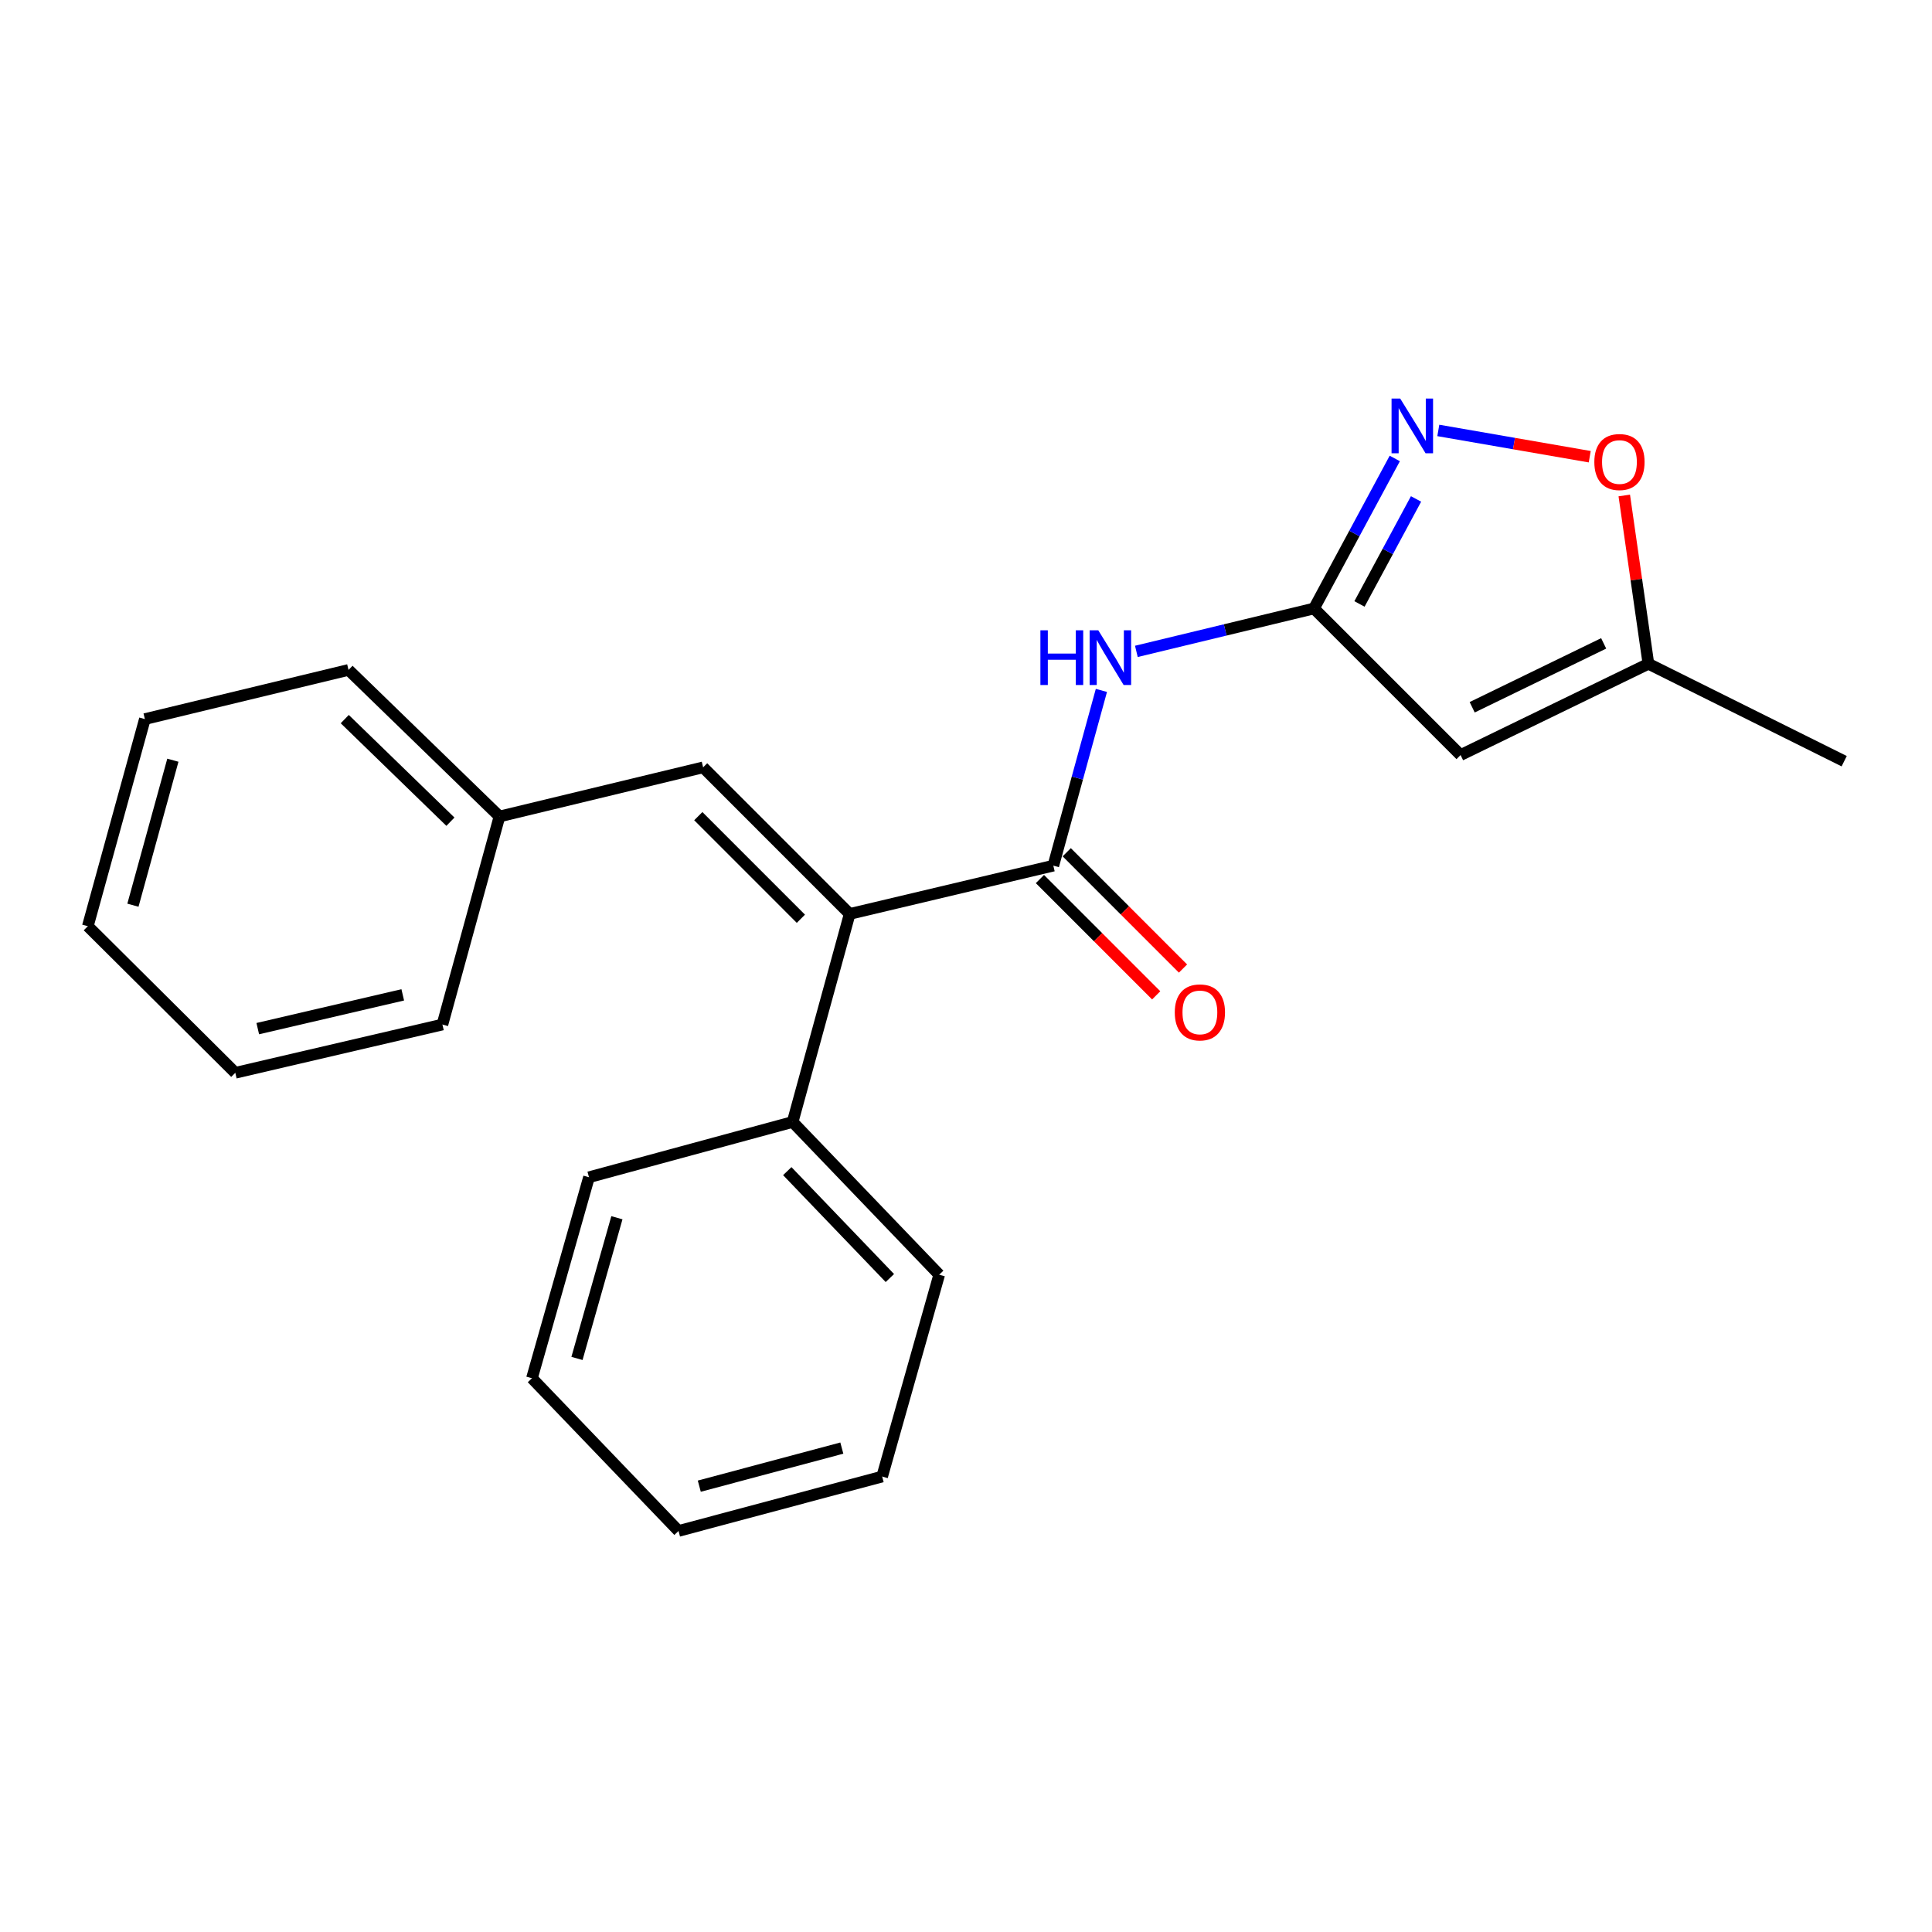 <?xml version='1.0' encoding='iso-8859-1'?>
<svg version='1.1' baseProfile='full'
              xmlns='http://www.w3.org/2000/svg'
                      xmlns:rdkit='http://www.rdkit.org/xml'
                      xmlns:xlink='http://www.w3.org/1999/xlink'
                  xml:space='preserve'
width='1000px' height='1000px' viewBox='0 0 1000 1000'>
<!-- END OF HEADER -->
<rect style='opacity:1.0;fill:#FFFFFF;stroke:none' width='1000' height='1000' x='0' y='0'> </rect>
<path class='bond-0' d='M 545.198,448.058 L 439.79,473.055' style='fill:none;fill-rule:evenodd;stroke:#000000;stroke-width:6px;stroke-linecap:butt;stroke-linejoin:miter;stroke-opacity:1' />
<path class='bond-3' d='M 545.198,448.058 L 557.64,402.706' style='fill:none;fill-rule:evenodd;stroke:#000000;stroke-width:6px;stroke-linecap:butt;stroke-linejoin:miter;stroke-opacity:1' />
<path class='bond-3' d='M 557.64,402.706 L 570.081,357.355' style='fill:none;fill-rule:evenodd;stroke:#0000FF;stroke-width:6px;stroke-linecap:butt;stroke-linejoin:miter;stroke-opacity:1' />
<path class='bond-8' d='M 538.26,454.995 L 568.351,485.091' style='fill:none;fill-rule:evenodd;stroke:#000000;stroke-width:6px;stroke-linecap:butt;stroke-linejoin:miter;stroke-opacity:1' />
<path class='bond-8' d='M 568.351,485.091 L 598.442,515.186' style='fill:none;fill-rule:evenodd;stroke:#FF0000;stroke-width:6px;stroke-linecap:butt;stroke-linejoin:miter;stroke-opacity:1' />
<path class='bond-8' d='M 552.137,441.121 L 582.228,471.216' style='fill:none;fill-rule:evenodd;stroke:#000000;stroke-width:6px;stroke-linecap:butt;stroke-linejoin:miter;stroke-opacity:1' />
<path class='bond-8' d='M 582.228,471.216 L 612.319,501.312' style='fill:none;fill-rule:evenodd;stroke:#FF0000;stroke-width:6px;stroke-linecap:butt;stroke-linejoin:miter;stroke-opacity:1' />
<path class='bond-5' d='M 439.79,473.055 L 363.936,397.18' style='fill:none;fill-rule:evenodd;stroke:#000000;stroke-width:6px;stroke-linecap:butt;stroke-linejoin:miter;stroke-opacity:1' />
<path class='bond-5' d='M 414.534,475.548 L 361.437,422.435' style='fill:none;fill-rule:evenodd;stroke:#000000;stroke-width:6px;stroke-linecap:butt;stroke-linejoin:miter;stroke-opacity:1' />
<path class='bond-9' d='M 439.79,473.055 L 410.268,580.731' style='fill:none;fill-rule:evenodd;stroke:#000000;stroke-width:6px;stroke-linecap:butt;stroke-linejoin:miter;stroke-opacity:1' />
<path class='bond-1' d='M 680.118,314.948 L 634.149,326.052' style='fill:none;fill-rule:evenodd;stroke:#000000;stroke-width:6px;stroke-linecap:butt;stroke-linejoin:miter;stroke-opacity:1' />
<path class='bond-1' d='M 634.149,326.052 L 588.181,337.155' style='fill:none;fill-rule:evenodd;stroke:#0000FF;stroke-width:6px;stroke-linecap:butt;stroke-linejoin:miter;stroke-opacity:1' />
<path class='bond-2' d='M 680.118,314.948 L 701.027,276.122' style='fill:none;fill-rule:evenodd;stroke:#000000;stroke-width:6px;stroke-linecap:butt;stroke-linejoin:miter;stroke-opacity:1' />
<path class='bond-2' d='M 701.027,276.122 L 721.936,237.296' style='fill:none;fill-rule:evenodd;stroke:#0000FF;stroke-width:6px;stroke-linecap:butt;stroke-linejoin:miter;stroke-opacity:1' />
<path class='bond-2' d='M 703.667,312.605 L 718.304,285.426' style='fill:none;fill-rule:evenodd;stroke:#000000;stroke-width:6px;stroke-linecap:butt;stroke-linejoin:miter;stroke-opacity:1' />
<path class='bond-2' d='M 718.304,285.426 L 732.94,258.248' style='fill:none;fill-rule:evenodd;stroke:#0000FF;stroke-width:6px;stroke-linecap:butt;stroke-linejoin:miter;stroke-opacity:1' />
<path class='bond-4' d='M 680.118,314.948 L 755.993,390.813' style='fill:none;fill-rule:evenodd;stroke:#000000;stroke-width:6px;stroke-linecap:butt;stroke-linejoin:miter;stroke-opacity:1' />
<path class='bond-6' d='M 744.467,222.789 L 783.656,229.591' style='fill:none;fill-rule:evenodd;stroke:#0000FF;stroke-width:6px;stroke-linecap:butt;stroke-linejoin:miter;stroke-opacity:1' />
<path class='bond-6' d='M 783.656,229.591 L 822.846,236.393' style='fill:none;fill-rule:evenodd;stroke:#FF0000;stroke-width:6px;stroke-linecap:butt;stroke-linejoin:miter;stroke-opacity:1' />
<path class='bond-7' d='M 755.993,390.813 L 853.214,343.576' style='fill:none;fill-rule:evenodd;stroke:#000000;stroke-width:6px;stroke-linecap:butt;stroke-linejoin:miter;stroke-opacity:1' />
<path class='bond-7' d='M 762.001,366.078 L 830.056,333.012' style='fill:none;fill-rule:evenodd;stroke:#000000;stroke-width:6px;stroke-linecap:butt;stroke-linejoin:miter;stroke-opacity:1' />
<path class='bond-10' d='M 363.936,397.18 L 258.528,422.613' style='fill:none;fill-rule:evenodd;stroke:#000000;stroke-width:6px;stroke-linecap:butt;stroke-linejoin:miter;stroke-opacity:1' />
<path class='bond-22' d='M 840.72,256.461 L 846.967,300.019' style='fill:none;fill-rule:evenodd;stroke:#FF0000;stroke-width:6px;stroke-linecap:butt;stroke-linejoin:miter;stroke-opacity:1' />
<path class='bond-22' d='M 846.967,300.019 L 853.214,343.576' style='fill:none;fill-rule:evenodd;stroke:#000000;stroke-width:6px;stroke-linecap:butt;stroke-linejoin:miter;stroke-opacity:1' />
<path class='bond-11' d='M 853.214,343.576 L 954.545,393.996' style='fill:none;fill-rule:evenodd;stroke:#000000;stroke-width:6px;stroke-linecap:butt;stroke-linejoin:miter;stroke-opacity:1' />
<path class='bond-12' d='M 410.268,580.731 L 486.133,659.779' style='fill:none;fill-rule:evenodd;stroke:#000000;stroke-width:6px;stroke-linecap:butt;stroke-linejoin:miter;stroke-opacity:1' />
<path class='bond-12' d='M 407.49,606.176 L 460.596,661.51' style='fill:none;fill-rule:evenodd;stroke:#000000;stroke-width:6px;stroke-linecap:butt;stroke-linejoin:miter;stroke-opacity:1' />
<path class='bond-13' d='M 410.268,580.731 L 304.86,609.337' style='fill:none;fill-rule:evenodd;stroke:#000000;stroke-width:6px;stroke-linecap:butt;stroke-linejoin:miter;stroke-opacity:1' />
<path class='bond-14' d='M 258.528,422.613 L 180.396,346.749' style='fill:none;fill-rule:evenodd;stroke:#000000;stroke-width:6px;stroke-linecap:butt;stroke-linejoin:miter;stroke-opacity:1' />
<path class='bond-14' d='M 233.138,425.312 L 178.446,372.207' style='fill:none;fill-rule:evenodd;stroke:#000000;stroke-width:6px;stroke-linecap:butt;stroke-linejoin:miter;stroke-opacity:1' />
<path class='bond-15' d='M 258.528,422.613 L 228.995,530.3' style='fill:none;fill-rule:evenodd;stroke:#000000;stroke-width:6px;stroke-linecap:butt;stroke-linejoin:miter;stroke-opacity:1' />
<path class='bond-17' d='M 486.133,659.779 L 456.6,764.261' style='fill:none;fill-rule:evenodd;stroke:#000000;stroke-width:6px;stroke-linecap:butt;stroke-linejoin:miter;stroke-opacity:1' />
<path class='bond-16' d='M 304.86,609.337 L 275.338,713.372' style='fill:none;fill-rule:evenodd;stroke:#000000;stroke-width:6px;stroke-linecap:butt;stroke-linejoin:miter;stroke-opacity:1' />
<path class='bond-16' d='M 319.309,630.299 L 298.644,703.124' style='fill:none;fill-rule:evenodd;stroke:#000000;stroke-width:6px;stroke-linecap:butt;stroke-linejoin:miter;stroke-opacity:1' />
<path class='bond-18' d='M 180.396,346.749 L 74.987,372.193' style='fill:none;fill-rule:evenodd;stroke:#000000;stroke-width:6px;stroke-linecap:butt;stroke-linejoin:miter;stroke-opacity:1' />
<path class='bond-19' d='M 228.995,530.3 L 121.788,555.276' style='fill:none;fill-rule:evenodd;stroke:#000000;stroke-width:6px;stroke-linecap:butt;stroke-linejoin:miter;stroke-opacity:1' />
<path class='bond-19' d='M 208.462,514.935 L 133.417,532.418' style='fill:none;fill-rule:evenodd;stroke:#000000;stroke-width:6px;stroke-linecap:butt;stroke-linejoin:miter;stroke-opacity:1' />
<path class='bond-20' d='M 275.338,713.372 L 351.203,792.42' style='fill:none;fill-rule:evenodd;stroke:#000000;stroke-width:6px;stroke-linecap:butt;stroke-linejoin:miter;stroke-opacity:1' />
<path class='bond-23' d='M 456.6,764.261 L 351.203,792.42' style='fill:none;fill-rule:evenodd;stroke:#000000;stroke-width:6px;stroke-linecap:butt;stroke-linejoin:miter;stroke-opacity:1' />
<path class='bond-23' d='M 435.726,749.527 L 361.948,769.238' style='fill:none;fill-rule:evenodd;stroke:#000000;stroke-width:6px;stroke-linecap:butt;stroke-linejoin:miter;stroke-opacity:1' />
<path class='bond-24' d='M 74.987,372.193 L 45.455,479.4' style='fill:none;fill-rule:evenodd;stroke:#000000;stroke-width:6px;stroke-linecap:butt;stroke-linejoin:miter;stroke-opacity:1' />
<path class='bond-24' d='M 89.476,393.486 L 68.803,468.531' style='fill:none;fill-rule:evenodd;stroke:#000000;stroke-width:6px;stroke-linecap:butt;stroke-linejoin:miter;stroke-opacity:1' />
<path class='bond-21' d='M 121.788,555.276 L 45.455,479.4' style='fill:none;fill-rule:evenodd;stroke:#000000;stroke-width:6px;stroke-linecap:butt;stroke-linejoin:miter;stroke-opacity:1' />
<path  class='atom-3' d='M 724.747 206.293
L 734.027 221.293
Q 734.947 222.773, 736.427 225.453
Q 737.907 228.133, 737.987 228.293
L 737.987 206.293
L 741.747 206.293
L 741.747 234.613
L 737.867 234.613
L 727.907 218.213
Q 726.747 216.293, 725.507 214.093
Q 724.307 211.893, 723.947 211.213
L 723.947 234.613
L 720.267 234.613
L 720.267 206.293
L 724.747 206.293
' fill='#0000FF'/>
<path  class='atom-4' d='M 538.511 326.244
L 542.351 326.244
L 542.351 338.284
L 556.831 338.284
L 556.831 326.244
L 560.671 326.244
L 560.671 354.564
L 556.831 354.564
L 556.831 341.484
L 542.351 341.484
L 542.351 354.564
L 538.511 354.564
L 538.511 326.244
' fill='#0000FF'/>
<path  class='atom-4' d='M 568.471 326.244
L 577.751 341.244
Q 578.671 342.724, 580.151 345.404
Q 581.631 348.084, 581.711 348.244
L 581.711 326.244
L 585.471 326.244
L 585.471 354.564
L 581.591 354.564
L 571.631 338.164
Q 570.471 336.244, 569.231 334.044
Q 568.031 331.844, 567.671 331.164
L 567.671 354.564
L 563.991 354.564
L 563.991 326.244
L 568.471 326.244
' fill='#0000FF'/>
<path  class='atom-7' d='M 825.225 239.142
Q 825.225 232.342, 828.585 228.542
Q 831.945 224.742, 838.225 224.742
Q 844.505 224.742, 847.865 228.542
Q 851.225 232.342, 851.225 239.142
Q 851.225 246.022, 847.825 249.942
Q 844.425 253.822, 838.225 253.822
Q 831.985 253.822, 828.585 249.942
Q 825.225 246.062, 825.225 239.142
M 838.225 250.622
Q 842.545 250.622, 844.865 247.742
Q 847.225 244.822, 847.225 239.142
Q 847.225 233.582, 844.865 230.782
Q 842.545 227.942, 838.225 227.942
Q 833.905 227.942, 831.545 230.742
Q 829.225 233.542, 829.225 239.142
Q 829.225 244.862, 831.545 247.742
Q 833.905 250.622, 838.225 250.622
' fill='#FF0000'/>
<path  class='atom-9' d='M 608.063 524.014
Q 608.063 517.214, 611.423 513.414
Q 614.783 509.614, 621.063 509.614
Q 627.343 509.614, 630.703 513.414
Q 634.063 517.214, 634.063 524.014
Q 634.063 530.894, 630.663 534.814
Q 627.263 538.694, 621.063 538.694
Q 614.823 538.694, 611.423 534.814
Q 608.063 530.934, 608.063 524.014
M 621.063 535.494
Q 625.383 535.494, 627.703 532.614
Q 630.063 529.694, 630.063 524.014
Q 630.063 518.454, 627.703 515.654
Q 625.383 512.814, 621.063 512.814
Q 616.743 512.814, 614.383 515.614
Q 612.063 518.414, 612.063 524.014
Q 612.063 529.734, 614.383 532.614
Q 616.743 535.494, 621.063 535.494
' fill='#FF0000'/>
</svg>
